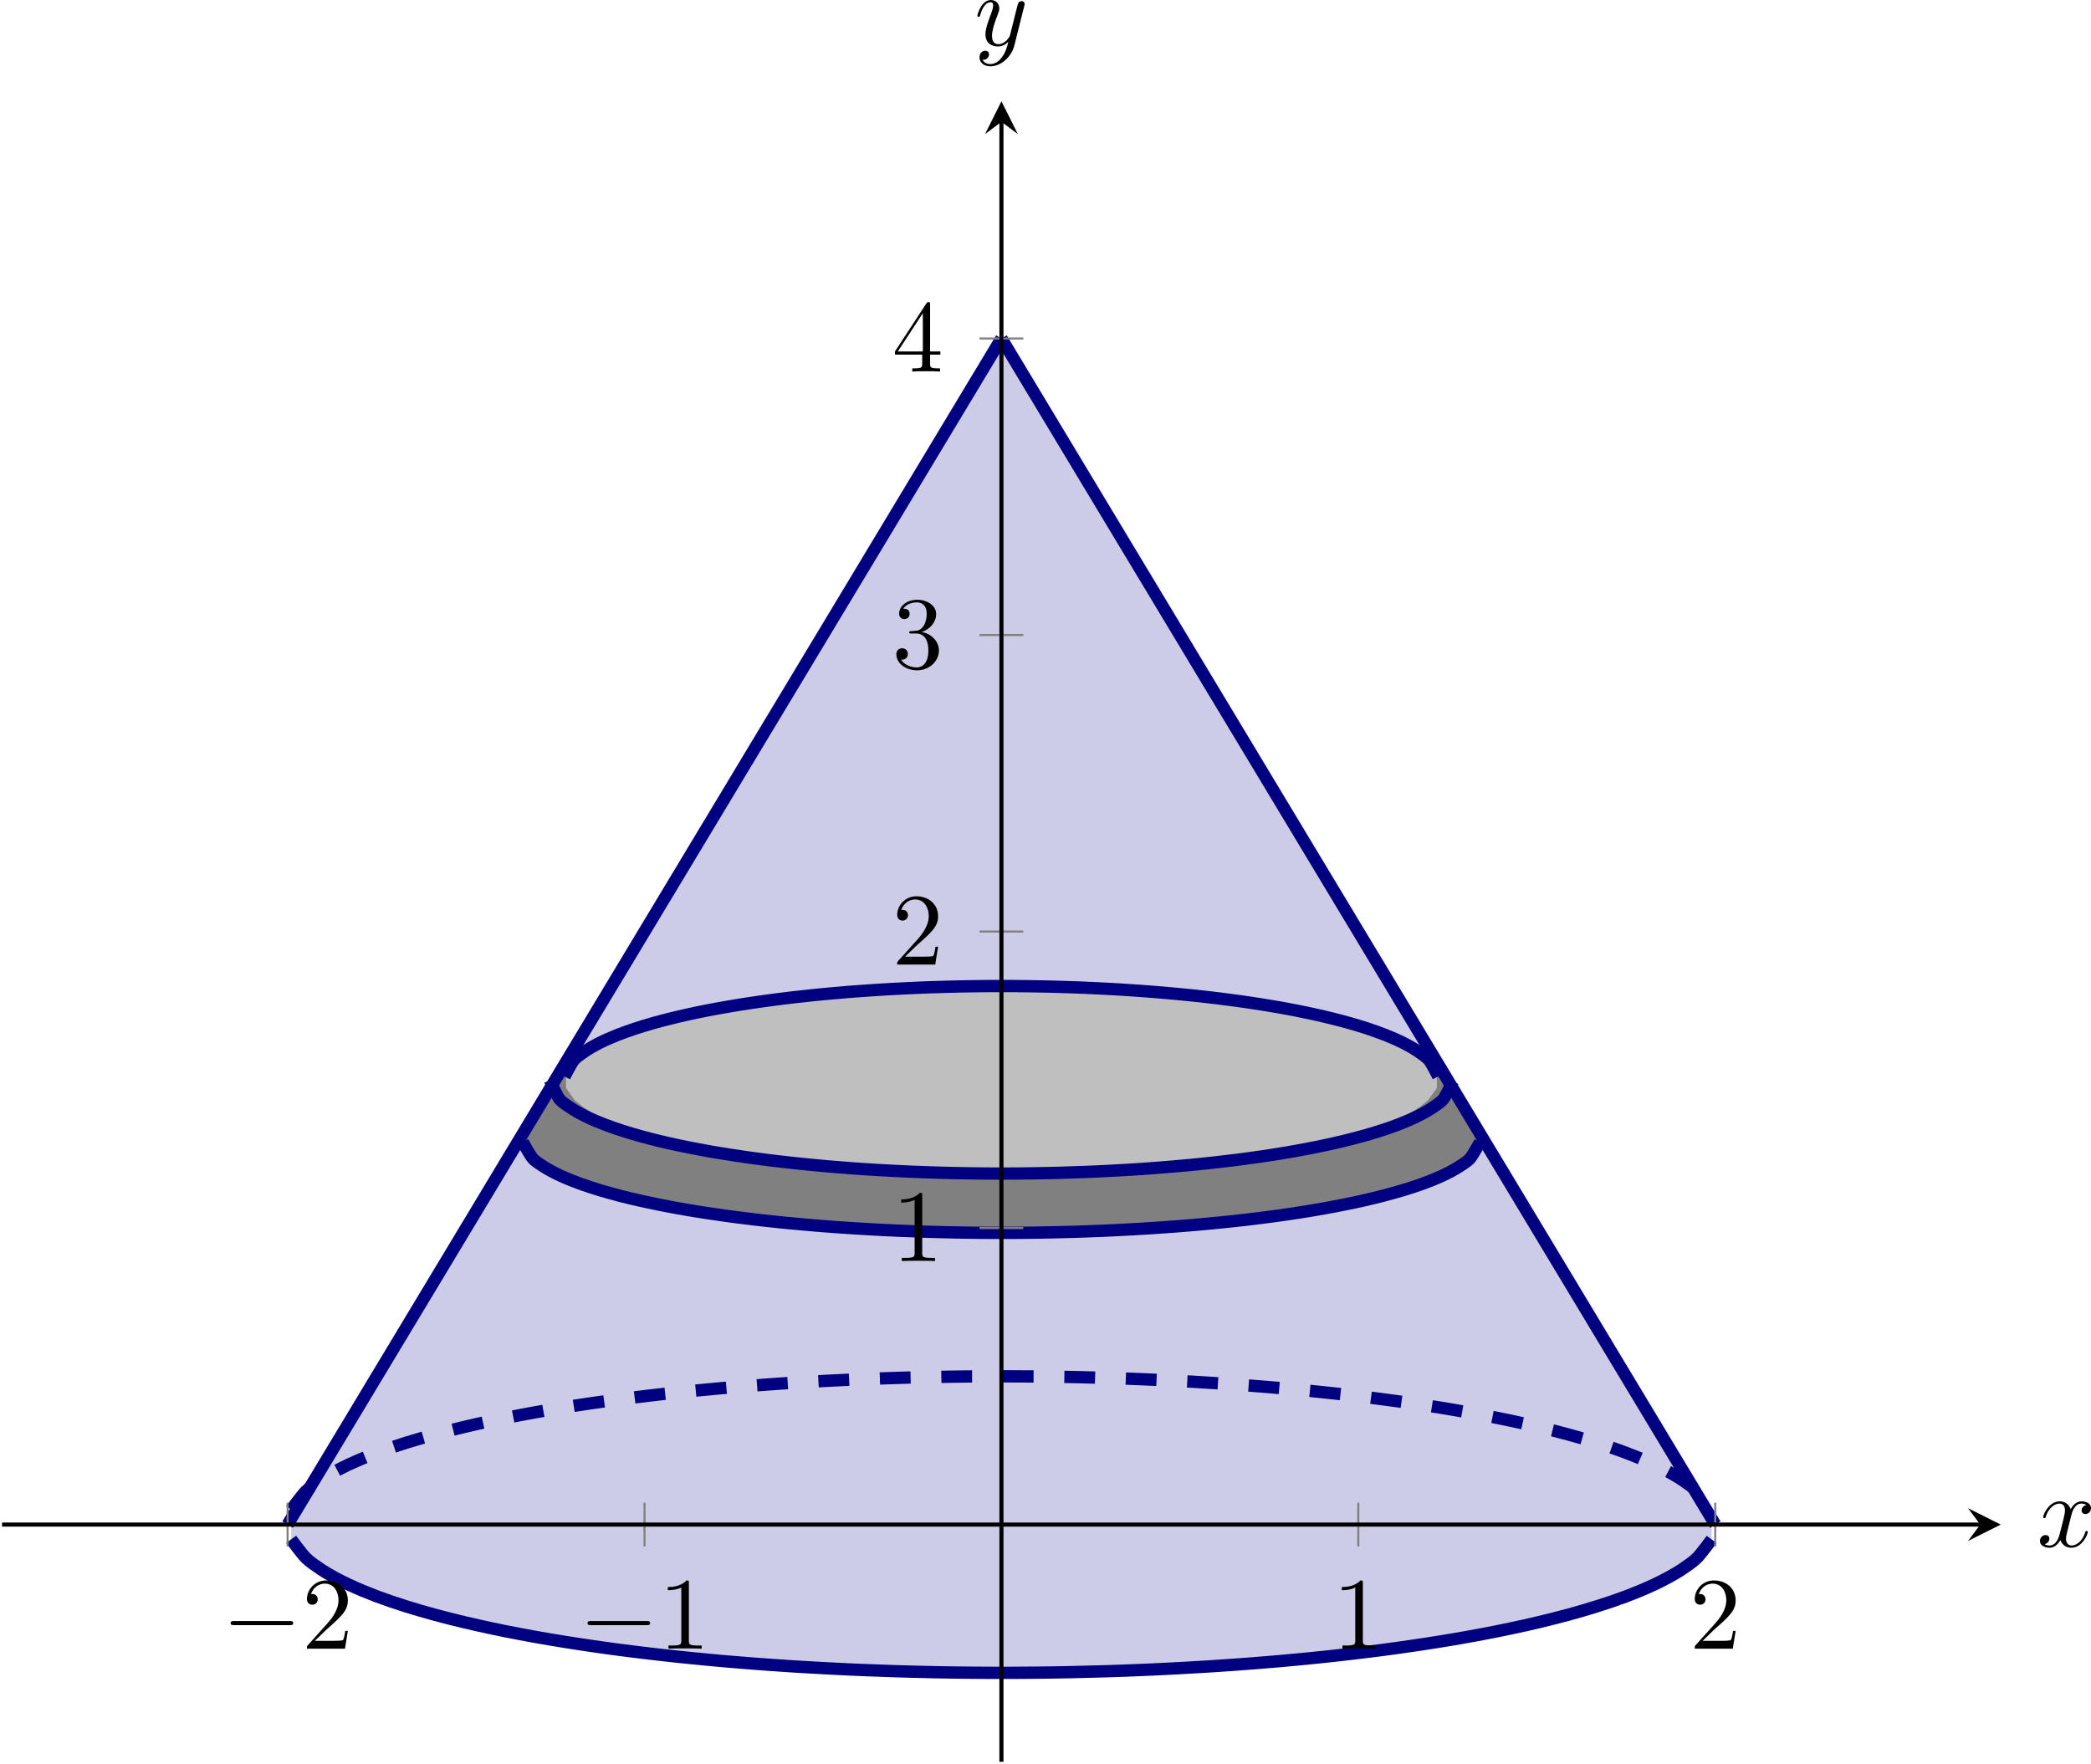 <?xml version='1.0' encoding='UTF-8'?>
<!-- This file was generated by dvisvgm 3.2.2 -->
<svg version='1.1' xmlns='http://www.w3.org/2000/svg' xmlns:xlink='http://www.w3.org/1999/xlink' width='284.533pt' height='240.009pt' viewBox='4.648 270.067 284.533 240.009'>
<defs>
<clipPath id='clip6'>
<path d='M3.52 364.141H197.789V202.75H3.52Z'/>
</clipPath>
<clipPath id='clip7'>
<path d='M3.52 364.141H197.789V202.75H3.52Z'/>
</clipPath>
<clipPath id='clip8'>
<path d='M3.52 364.141H197.789V202.75H3.52Z'/>
</clipPath>
<clipPath id='clip9'>
<path d='M3.52 364.141H197.789V202.75H3.52Z'/>
</clipPath>
<clipPath id='clip10'>
<path d='M3.52 364.141H197.789V202.75H3.52Z'/>
</clipPath>
<clipPath id='clip11'>
<path d='M3.52 364.141H197.789V202.75H3.52Z'/>
</clipPath>
<clipPath id='clip12'>
<path d='M3.52 364.141H197.789V202.75H3.52Z'/>
</clipPath>
<path id='g3-120' d='M3.328-3.009C3.387-3.268 3.616-4.184 4.314-4.184C4.364-4.184 4.603-4.184 4.812-4.055C4.533-4.005 4.334-3.756 4.334-3.517C4.334-3.357 4.443-3.168 4.712-3.168C4.932-3.168 5.25-3.347 5.25-3.746C5.25-4.264 4.663-4.403 4.324-4.403C3.746-4.403 3.397-3.875 3.278-3.646C3.029-4.304 2.491-4.403 2.202-4.403C1.166-4.403 .598-3.118 .598-2.869C.598-2.77 .697-2.77 .717-2.77C.797-2.77 .827-2.79 .847-2.879C1.186-3.935 1.843-4.184 2.182-4.184C2.371-4.184 2.72-4.095 2.72-3.517C2.72-3.208 2.55-2.54 2.182-1.146C2.022-.528 1.674-.11 1.235-.11C1.176-.11 .946-.11 .737-.239C.986-.289 1.205-.498 1.205-.777C1.205-1.046 .986-1.126 .837-1.126C.538-1.126 .289-.867 .289-.548C.289-.09 .787 .11 1.225 .11C1.883 .11 2.242-.588 2.271-.648C2.391-.279 2.75 .11 3.347 .11C4.374 .11 4.941-1.176 4.941-1.425C4.941-1.524 4.852-1.524 4.822-1.524C4.732-1.524 4.712-1.484 4.692-1.415C4.364-.349 3.686-.11 3.367-.11C2.979-.11 2.819-.428 2.819-.767C2.819-.986 2.879-1.205 2.989-1.644L3.328-3.009Z'/>
<path id='g3-121' d='M4.842-3.796C4.882-3.935 4.882-3.955 4.882-4.025C4.882-4.204 4.742-4.294 4.593-4.294C4.493-4.294 4.334-4.234 4.244-4.085C4.224-4.035 4.144-3.726 4.105-3.547C4.035-3.288 3.965-3.019 3.905-2.75L3.457-.956C3.417-.807 2.989-.11 2.331-.11C1.823-.11 1.714-.548 1.714-.917C1.714-1.375 1.883-1.993 2.222-2.869C2.381-3.278 2.421-3.387 2.421-3.587C2.421-4.035 2.102-4.403 1.604-4.403C.658-4.403 .289-2.959 .289-2.869C.289-2.77 .389-2.77 .408-2.77C.508-2.77 .518-2.79 .568-2.949C.837-3.885 1.235-4.184 1.574-4.184C1.654-4.184 1.823-4.184 1.823-3.866C1.823-3.616 1.724-3.357 1.654-3.168C1.255-2.112 1.076-1.544 1.076-1.076C1.076-.189 1.704 .11 2.291 .11C2.68 .11 3.019-.06 3.298-.339C3.168 .179 3.049 .667 2.65 1.196C2.391 1.534 2.012 1.823 1.554 1.823C1.415 1.823 .966 1.793 .797 1.405C.956 1.405 1.086 1.405 1.225 1.285C1.325 1.196 1.425 1.066 1.425 .877C1.425 .568 1.156 .528 1.056 .528C.827 .528 .498 .687 .498 1.176C.498 1.674 .936 2.042 1.554 2.042C2.58 2.042 3.606 1.136 3.885 .01L4.842-3.796Z'/>
<path id='g4-49' d='M2.929-6.376C2.929-6.615 2.929-6.635 2.7-6.635C2.082-5.998 1.205-5.998 .887-5.998V-5.689C1.086-5.689 1.674-5.689 2.192-5.948V-.787C2.192-.428 2.162-.309 1.265-.309H.946V0C1.295-.03 2.162-.03 2.56-.03S3.826-.03 4.174 0V-.309H3.856C2.959-.309 2.929-.418 2.929-.787V-6.376Z'/>
<path id='g4-50' d='M1.265-.767L2.321-1.793C3.875-3.168 4.473-3.706 4.473-4.702C4.473-5.838 3.577-6.635 2.361-6.635C1.235-6.635 .498-5.719 .498-4.832C.498-4.274 .996-4.274 1.026-4.274C1.196-4.274 1.544-4.394 1.544-4.802C1.544-5.061 1.365-5.32 1.016-5.32C.936-5.32 .917-5.32 .887-5.31C1.116-5.958 1.654-6.326 2.232-6.326C3.138-6.326 3.567-5.519 3.567-4.702C3.567-3.905 3.068-3.118 2.521-2.501L.608-.369C.498-.259 .498-.239 .498 0H4.194L4.473-1.733H4.224C4.174-1.435 4.105-.996 4.005-.847C3.935-.767 3.278-.767 3.059-.767H1.265Z'/>
<path id='g4-51' d='M2.889-3.507C3.706-3.776 4.284-4.473 4.284-5.26C4.284-6.077 3.407-6.635 2.451-6.635C1.445-6.635 .687-6.037 .687-5.28C.687-4.951 .907-4.762 1.196-4.762C1.504-4.762 1.704-4.981 1.704-5.27C1.704-5.768 1.235-5.768 1.086-5.768C1.395-6.257 2.052-6.386 2.411-6.386C2.819-6.386 3.367-6.167 3.367-5.27C3.367-5.151 3.347-4.573 3.088-4.134C2.79-3.656 2.451-3.626 2.202-3.616C2.122-3.606 1.883-3.587 1.813-3.587C1.733-3.577 1.664-3.567 1.664-3.467C1.664-3.357 1.733-3.357 1.903-3.357H2.341C3.158-3.357 3.527-2.68 3.527-1.704C3.527-.349 2.839-.06 2.401-.06C1.973-.06 1.225-.229 .877-.817C1.225-.767 1.534-.986 1.534-1.365C1.534-1.724 1.265-1.923 .976-1.923C.737-1.923 .418-1.783 .418-1.345C.418-.438 1.345 .219 2.431 .219C3.646 .219 4.553-.687 4.553-1.704C4.553-2.521 3.925-3.298 2.889-3.507Z'/>
<path id='g4-52' d='M2.929-1.644V-.777C2.929-.418 2.909-.309 2.172-.309H1.963V0C2.371-.03 2.889-.03 3.308-.03S4.254-.03 4.663 0V-.309H4.453C3.716-.309 3.696-.418 3.696-.777V-1.644H4.692V-1.953H3.696V-6.486C3.696-6.685 3.696-6.745 3.537-6.745C3.447-6.745 3.417-6.745 3.337-6.625L.279-1.953V-1.644H2.929ZM2.989-1.953H.558L2.989-5.669V-1.953Z'/>
<path id='g2-0' d='M6.565-2.291C6.735-2.291 6.914-2.291 6.914-2.491S6.735-2.69 6.565-2.69H1.176C1.006-2.69 .827-2.69 .827-2.491S1.006-2.291 1.176-2.291H6.565Z'/>
</defs>
<g id='page3' transform='matrix(1.4 0 0 1.4 0 0)'>
<path d='M100.656 225.805L103.531 230.586L106.406 235.363L109.285 240.145L112.16 244.922L115.035 249.703L117.914 254.48L120.789 259.262L123.668 264.039L126.543 268.82L129.418 273.598L132.297 278.379L135.172 283.156L138.047 287.938L140.926 292.715L143.801 297.496L146.676 302.273L149.555 307.055L152.43 311.832L155.308 316.613L158.183 321.391L161.058 326.172L163.937 330.949L166.812 335.727L169.687 340.508V342.531L168.293 344.297L166.898 345.371L165.504 346.207L164.109 346.914L162.715 347.527L161.32 348.078L159.922 348.578L158.527 349.031L157.133 349.453L155.738 349.848L154.344 350.211L152.949 350.555L151.555 350.879L150.16 351.18L148.765 351.469L147.371 351.738L145.976 351.996L144.582 352.238L143.187 352.469L141.793 352.688L140.398 352.894L139.004 353.094L137.609 353.281L136.215 353.457L134.82 353.625L133.426 353.785L132.031 353.938L130.637 354.082L129.242 354.215L127.848 354.344L126.453 354.461L125.058 354.574L123.664 354.68L122.269 354.777L120.875 354.871L119.48 354.953L118.086 355.031L116.691 355.105L115.297 355.172L113.902 355.23L112.508 355.285L111.113 355.332L109.719 355.371L108.324 355.406L106.93 355.438L105.535 355.461L104.141 355.477L102.746 355.488L101.352 355.496H99.957L98.563 355.488L97.168 355.477L95.773 355.461L94.379 355.438L92.984 355.406L91.59 355.371L90.191 355.332L88.797 355.281L87.402 355.23L86.008 355.172L84.613 355.105L83.219 355.031L81.824 354.953L80.43 354.871L79.035 354.777L77.641 354.68L76.246 354.574L74.852 354.461L73.457 354.344L72.063 354.215L70.668 354.078L69.273 353.938L67.879 353.785L66.484 353.625L65.09 353.457L63.695 353.281L62.301 353.094L60.906 352.894L59.512 352.688L58.117 352.469L56.723 352.238L55.328 351.996L53.934 351.738L52.539 351.469L51.145 351.18L49.75 350.875L48.356 350.555L46.961 350.211L45.566 349.844L44.172 349.453L42.777 349.031L41.383 348.574L39.988 348.078L38.594 347.527L37.199 346.91L35.805 346.207L34.41 345.367L33.016 344.293L31.621 342.523Z' fill='#cccce6' clip-path='url(#clip6)'/>
<path d='M31.621 340.508L34.496 335.731L37.371 330.949L40.25 326.172L43.125 321.391L46 316.613L48.879 311.832L51.754 307.055L54.633 302.273L57.508 297.496L60.383 292.715L63.262 287.938L66.137 283.156L69.012 278.379L71.891 273.598L74.766 268.82L77.645 264.039L80.52 259.262L83.395 254.48L86.273 249.703L89.148 244.922L92.023 240.145L94.902 235.363L97.777 230.586L100.652 225.805L169.687 342.531L168.293 344.297L166.898 345.371L165.504 346.207L164.109 346.914L162.715 347.527L161.32 348.078L159.922 348.578L158.527 349.031L157.133 349.453L155.738 349.848L154.344 350.211L152.949 350.555L151.555 350.879L150.16 351.18L148.765 351.469L147.371 351.738L145.976 351.996L144.582 352.238L143.187 352.469L141.793 352.688L140.398 352.894L139.004 353.094L137.609 353.281L136.215 353.457L134.82 353.625L133.426 353.785L132.031 353.938L130.637 354.082L129.242 354.215L127.848 354.344L126.453 354.461L125.058 354.574L123.664 354.68L122.269 354.777L120.875 354.871L119.48 354.953L118.086 355.031L116.691 355.105L115.297 355.172L113.902 355.23L112.508 355.285L111.113 355.332L109.719 355.371L108.324 355.406L106.93 355.438L105.535 355.461L104.141 355.477L102.746 355.488L101.352 355.496H99.957L98.563 355.488L97.168 355.477L95.773 355.461L94.379 355.438L92.984 355.406L91.59 355.371L90.191 355.332L88.797 355.281L87.402 355.23L86.008 355.172L84.613 355.105L83.219 355.031L81.824 354.953L80.43 354.871L79.035 354.777L77.641 354.68L76.246 354.574L74.852 354.461L73.457 354.344L72.063 354.215L70.668 354.078L69.273 353.938L67.879 353.785L66.484 353.625L65.09 353.457L63.695 353.281L62.301 353.094L60.906 352.894L59.512 352.688L58.117 352.469L56.723 352.238L55.328 351.996L53.934 351.738L52.539 351.469L51.145 351.18L49.75 350.875L48.356 350.555L46.961 350.211L45.566 349.844L44.172 349.453L42.777 349.031L41.383 348.574L39.988 348.078L38.594 347.527L37.199 346.91L35.805 346.207L34.41 345.367L33.016 344.293L31.621 342.523Z' fill='#cccce6' clip-path='url(#clip7)'/>
<path d='M56.805 298.199L60.461 301.512L64.113 302.902L67.77 303.891L71.422 304.652L75.074 305.262L78.731 305.75L82.383 306.141L86.039 306.449L89.691 306.68L93.348 306.84L97 306.938L100.656 306.969L104.308 306.938L107.961 306.84L111.617 306.68L115.269 306.449L118.926 306.141L122.578 305.75L126.234 305.262L129.887 304.652L133.543 303.891L137.195 302.902L140.851 301.512L144.504 298.203L147.137 304.082L146.199 305.496L145.258 306.223L144.32 306.773L143.383 307.234L142.441 307.633L141.504 307.988L140.562 308.309L139.625 308.602L138.687 308.871L137.746 309.125L136.808 309.359L135.867 309.578L134.93 309.785L133.992 309.981L133.051 310.164L132.113 310.336L131.172 310.5L130.234 310.656L129.297 310.805L128.355 310.941L127.418 311.074L126.476 311.203L125.539 311.32L124.601 311.434L123.66 311.543L122.723 311.644L121.781 311.738L120.844 311.832L119.906 311.918L118.965 311.996L118.027 312.074L117.086 312.144L116.148 312.215L115.211 312.277L114.269 312.336L113.332 312.387L112.391 312.438L111.453 312.484L110.512 312.527L109.574 312.562L108.637 312.598L107.695 312.629L106.758 312.652L105.816 312.676L104.879 312.695L103.941 312.711L103 312.723L102.063 312.731H101.121H100.184H99.246L98.305 312.723L97.367 312.711L96.426 312.695L95.488 312.676L94.551 312.652L93.609 312.629L92.672 312.598L91.731 312.562L90.793 312.527L89.856 312.484L88.914 312.438L87.977 312.387L87.035 312.332L86.098 312.277L85.16 312.211L84.219 312.144L83.281 312.074L82.34 311.996L81.402 311.918L80.465 311.832L79.523 311.738L78.586 311.644L77.645 311.543L76.707 311.434L75.77 311.32L74.828 311.199L73.891 311.074L72.949 310.941L72.012 310.801L71.07 310.656L70.133 310.5L69.195 310.336L68.254 310.16L67.316 309.981L66.375 309.785L65.438 309.578L64.5 309.359L63.559 309.125L62.621 308.871L61.68 308.602L60.742 308.309L59.805 307.988L58.863 307.633L57.926 307.231L56.984 306.773L56.047 306.219L55.109 305.496L54.168 304.074Z' fill='#808080' clip-path='url(#clip8)'/>
<path d='M56.805 298.199L60.461 301.512L64.113 302.902L67.77 303.891L71.422 304.652L75.074 305.262L78.731 305.75L82.383 306.141L86.039 306.449L89.691 306.68L93.348 306.84L97 306.938L100.656 306.969L104.308 306.938L107.961 306.84L111.617 306.68L115.269 306.449L118.926 306.141L122.578 305.75L126.234 305.262L129.887 304.652L133.543 303.891L137.195 302.902L140.851 301.512L144.504 298.203L59.027 294.973L58.738 295.453L58.449 295.934L58.16 296.414L57.871 296.894L57.582 297.375L57.289 297.856L57 298.336L56.711 298.816L56.422 299.297L56.133 299.777L55.844 300.258L55.555 300.738L55.266 301.219L54.977 301.699L54.688 302.18L54.398 302.66L54.109 303.141L53.82 303.621L53.531 304.098L53.242 304.578L52.953 305.059L52.664 305.539L52.375 306.019L52.086 306.5Z' fill='#808080' clip-path='url(#clip9)'/>
<path d='M56.805 298.199L60.461 301.512L64.113 302.902L67.77 303.891L71.422 304.652L75.074 305.262L78.731 305.75L82.383 306.141L86.039 306.449L89.691 306.68L93.348 306.84L97 306.938L100.656 306.969L104.308 306.938L107.961 306.84L111.617 306.68L115.269 306.449L118.926 306.141L122.578 305.75L126.234 305.262L129.887 304.652L133.543 303.891L137.195 302.902L140.851 301.512L144.504 298.203L149.223 306.5L148.933 306.019L148.644 305.539L148.355 305.059L148.066 304.578L147.777 304.098L147.488 303.617L147.199 303.141L146.91 302.66L146.621 302.18L146.332 301.699L146.043 301.219L145.754 300.738L145.465 300.258L145.176 299.777L144.887 299.297L144.598 298.816L144.308 298.336L144.019 297.856L143.73 297.375L143.441 296.894L143.152 296.414L142.863 295.934L142.574 295.453L142.285 294.973Z' fill='#808080' clip-path='url(#clip10)'/>
<path d='M58.332 297.055L61.859 294.141L65.387 292.773L68.914 291.797L72.438 291.043L75.965 290.438L79.492 289.953L83.02 289.562L86.547 289.258L90.074 289.027L93.602 288.867L97.129 288.773L100.656 288.742L104.18 288.773L107.707 288.867L111.234 289.027L114.762 289.258L118.289 289.562L121.816 289.953L125.344 290.438L128.871 291.043L132.394 291.797L135.922 292.773L139.449 294.141L142.976 297.051V298.66L142.121 299.84L141.265 300.535L140.41 301.07L139.555 301.519L138.699 301.91L137.848 302.262L136.992 302.578L136.137 302.867L135.281 303.137L134.426 303.387L133.57 303.617L132.715 303.836L131.859 304.039L131.008 304.234L130.152 304.414L129.297 304.586L128.441 304.75L127.586 304.902L126.73 305.051L125.875 305.188L125.019 305.32L124.168 305.445L123.312 305.566L122.457 305.676L121.601 305.785L120.746 305.887L119.891 305.981L119.035 306.07L118.18 306.156L117.328 306.238L116.473 306.312L115.617 306.387L114.762 306.453L113.906 306.516L113.051 306.57L112.195 306.625L111.34 306.676L110.484 306.723L109.633 306.762L108.777 306.801L107.922 306.836L107.066 306.863L106.211 306.891L105.355 306.914L104.5 306.93L103.644 306.945L102.793 306.957L101.938 306.965L101.082 306.969H100.227L99.371 306.965L98.516 306.957L97.66 306.945L96.805 306.93L95.953 306.914L95.098 306.891L94.242 306.863L93.387 306.836L92.531 306.801L91.676 306.762L90.82 306.723L89.965 306.676L89.113 306.625L88.258 306.57L87.402 306.516L86.547 306.453L85.691 306.387L84.836 306.312L83.981 306.238L83.125 306.156L82.273 306.07L81.418 305.981L80.563 305.887L79.707 305.785L78.852 305.676L77.996 305.566L77.141 305.445L76.285 305.32L75.43 305.188L74.578 305.051L73.723 304.902L72.867 304.75L72.012 304.586L71.156 304.414L70.301 304.231L69.445 304.039L68.59 303.836L67.738 303.617L66.883 303.387L66.027 303.137L65.172 302.867L64.316 302.578L63.461 302.262L62.606 301.91L61.75 301.519L60.898 301.07L60.043 300.531L59.188 299.84L58.332 298.656Z' fill='#bfbfbf' clip-path='url(#clip11)'/>
<path d='M100.656 225.805C100.656 225.805 102.742 229.277 103.547 230.609C104.348 231.941 105.633 234.078 106.437 235.41C107.238 236.746 108.523 238.883 109.328 240.215C110.129 241.547 111.418 243.688 112.219 245.02C113.019 246.352 114.308 248.488 115.109 249.82C115.91 251.156 117.199 253.293 118 254.625S120.09 258.094 120.891 259.43C121.691 260.762 122.98 262.898 123.781 264.231C124.586 265.566 125.871 267.703 126.672 269.035C127.476 270.367 128.762 272.504 129.562 273.84C130.367 275.172 131.652 277.309 132.453 278.641C133.258 279.977 134.543 282.113 135.344 283.445C136.148 284.777 137.433 286.914 138.238 288.25C139.039 289.582 140.324 291.719 141.129 293.051C141.93 294.383 143.215 296.523 144.019 297.856C144.82 299.188 146.105 301.324 146.91 302.66C147.711 303.992 148.996 306.129 149.801 307.461C150.601 308.793 151.887 310.934 152.691 312.266C153.492 313.598 154.781 315.734 155.582 317.066C156.383 318.402 157.672 320.539 158.473 321.871C159.273 323.203 160.562 325.344 161.363 326.676S163.453 330.144 164.254 331.477C165.055 332.812 166.344 334.949 167.144 336.281C167.949 337.613 170.035 341.086 170.035 341.086' stroke='#000080' fill='none' stroke-width='1.196' stroke-miterlimit='10' clip-path='url(#clip12)'/>
<path d='M31.273 341.086C31.273 341.086 33.363 337.613 34.164 336.281C34.965 334.949 36.254 332.812 37.055 331.481C37.856 330.144 39.145 328.008 39.945 326.676S42.035 323.203 42.836 321.871S44.926 318.402 45.727 317.07C46.531 315.734 47.816 313.598 48.617 312.266C49.422 310.934 50.707 308.793 51.508 307.461C52.313 306.129 53.598 303.992 54.398 302.66C55.203 301.324 56.488 299.188 57.289 297.856C58.094 296.523 59.379 294.387 60.184 293.051C60.984 291.719 62.27 289.582 63.074 288.25C63.875 286.914 65.16 284.777 65.965 283.445C66.766 282.113 68.051 279.977 68.856 278.641C69.656 277.309 70.941 275.172 71.746 273.84C72.547 272.508 73.836 270.367 74.637 269.035C75.438 267.703 76.727 265.566 77.527 264.231C78.328 262.898 79.617 260.762 80.418 259.43C81.219 258.098 82.508 255.957 83.309 254.625S85.398 251.156 86.199 249.824C87.004 248.488 88.289 246.352 89.09 245.02C89.895 243.688 91.18 241.547 91.981 240.215C92.785 238.883 94.07 236.746 94.871 235.414C95.676 234.078 96.961 231.941 97.762 230.609C98.566 229.277 100.656 225.805 100.656 225.805' stroke='#000080' fill='none' stroke-width='1.196' stroke-miterlimit='10' clip-path='url(#clip12)'/>
<path d='M31.621 339.644C31.621 339.644 32.629 338.269 33.016 337.875S34.023 337.066 34.41 336.801C34.797 336.535 35.418 336.176 35.805 335.965C36.191 335.75 36.813 335.441 37.199 335.258S38.207 334.805 38.594 334.644C38.981 334.481 39.602 334.238 39.988 334.094C40.375 333.949 40.996 333.727 41.383 333.594C41.77 333.461 42.391 333.262 42.777 333.137C43.164 333.016 43.785 332.828 44.172 332.719C44.559 332.606 45.18 332.43 45.566 332.324C45.953 332.219 46.574 332.059 46.961 331.961C47.348 331.859 47.969 331.707 48.356 331.617C48.742 331.523 49.363 331.379 49.75 331.293C50.137 331.207 50.758 331.07 51.145 330.988S52.152 330.781 52.539 330.703C52.926 330.625 53.547 330.504 53.934 330.434C54.32 330.359 54.941 330.246 55.328 330.176S56.336 329.996 56.723 329.934C57.109 329.867 57.731 329.762 58.117 329.699S59.125 329.543 59.512 329.481C59.898 329.422 60.52 329.332 60.906 329.273C61.293 329.219 61.914 329.129 62.301 329.078C62.688 329.023 63.309 328.941 63.695 328.891C64.082 328.84 64.703 328.762 65.09 328.711C65.477 328.664 66.098 328.59 66.484 328.543C66.871 328.5 67.492 328.426 67.879 328.383C68.266 328.34 68.887 328.273 69.273 328.234C69.66 328.191 70.281 328.129 70.668 328.09C71.055 328.051 71.676 327.992 72.063 327.957C72.449 327.918 73.07 327.863 73.457 327.828C73.844 327.793 74.465 327.742 74.852 327.707C75.238 327.676 75.859 327.625 76.246 327.598C76.633 327.566 77.254 327.519 77.641 327.492C78.027 327.461 78.648 327.418 79.035 327.391C79.422 327.367 80.043 327.324 80.43 327.301S81.438 327.238 81.824 327.215C82.211 327.191 82.832 327.16 83.219 327.137C83.606 327.117 84.227 327.086 84.613 327.066C85 327.047 85.621 327.016 86.008 327S87.016 326.957 87.402 326.941C87.793 326.926 88.41 326.902 88.797 326.887C89.188 326.875 89.805 326.852 90.191 326.84C90.582 326.828 91.199 326.809 91.59 326.797C91.977 326.789 92.594 326.773 92.984 326.762C93.371 326.754 93.988 326.742 94.379 326.734C94.766 326.727 95.383 326.715 95.773 326.711C96.16 326.707 96.781 326.699 97.168 326.691C97.555 326.688 98.176 326.684 98.563 326.684C98.949 326.68 99.57 326.676 99.957 326.676S100.965 326.676 101.352 326.676C101.738 326.676 102.359 326.68 102.746 326.684C103.133 326.684 103.754 326.688 104.141 326.691C104.527 326.699 105.148 326.707 105.535 326.711C105.922 326.715 106.543 326.727 106.93 326.734C107.316 326.742 107.937 326.754 108.324 326.762C108.711 326.773 109.332 326.789 109.719 326.797C110.105 326.809 110.726 326.828 111.113 326.84C111.5 326.852 112.121 326.871 112.508 326.887C112.894 326.902 113.516 326.926 113.902 326.941C114.289 326.957 114.91 326.981 115.297 327C115.683 327.016 116.305 327.047 116.691 327.066C117.078 327.086 117.699 327.117 118.086 327.137C118.473 327.156 119.094 327.191 119.48 327.215C119.867 327.238 120.488 327.277 120.875 327.301S121.883 327.367 122.269 327.391C122.656 327.418 123.277 327.461 123.664 327.492C124.051 327.519 124.672 327.566 125.058 327.598C125.445 327.625 126.066 327.676 126.453 327.707C126.84 327.742 127.461 327.793 127.848 327.828C128.234 327.863 128.855 327.918 129.242 327.957C129.629 327.992 130.25 328.051 130.637 328.09C131.023 328.129 131.644 328.191 132.031 328.234C132.418 328.273 133.039 328.34 133.426 328.383C133.812 328.426 134.433 328.496 134.82 328.543S135.828 328.664 136.215 328.711C136.601 328.762 137.223 328.84 137.609 328.891C137.996 328.941 138.617 329.023 139.004 329.078C139.39 329.129 140.012 329.219 140.398 329.273C140.785 329.328 141.406 329.422 141.793 329.481S142.801 329.637 143.187 329.699C143.574 329.762 144.195 329.867 144.582 329.93C144.969 329.996 145.59 330.106 145.976 330.176C146.363 330.242 146.984 330.359 147.371 330.43C147.758 330.504 148.379 330.625 148.765 330.703C149.152 330.781 149.773 330.906 150.16 330.988S151.168 331.207 151.555 331.293C151.941 331.379 152.562 331.523 152.949 331.617C153.336 331.707 153.957 331.859 154.344 331.957C154.73 332.055 155.351 332.219 155.738 332.324C156.125 332.43 156.746 332.602 157.133 332.715C157.523 332.828 158.14 333.016 158.527 333.137C158.918 333.258 159.535 333.461 159.922 333.594C160.312 333.727 160.93 333.945 161.32 334.094C161.707 334.238 162.324 334.481 162.715 334.641C163.101 334.805 163.719 335.074 164.109 335.258C164.496 335.441 165.113 335.746 165.504 335.961C165.89 336.176 166.512 336.535 166.898 336.801C167.285 337.066 167.906 337.481 168.293 337.875C168.68 338.266 169.687 339.637 169.687 339.637' stroke='#000080' fill='none' stroke-width='1.196' stroke-miterlimit='10' stroke-dasharray='2.989 2.989' clip-path='url(#clip12)'/>
<path d='M31.621 342.523C31.621 342.523 32.629 343.898 33.016 344.293C33.402 344.688 34.023 345.102 34.41 345.367C34.797 345.633 35.418 345.992 35.805 346.207C36.191 346.422 36.813 346.731 37.199 346.91C37.586 347.094 38.207 347.367 38.594 347.527C38.981 347.688 39.602 347.93 39.988 348.078C40.375 348.223 40.996 348.441 41.383 348.574S42.391 348.91 42.777 349.031S43.785 349.34 44.172 349.453C44.559 349.566 45.18 349.738 45.566 349.844C45.953 349.949 46.574 350.113 46.961 350.211C47.348 350.309 47.969 350.461 48.356 350.555C48.742 350.644 49.363 350.789 49.75 350.875C50.137 350.965 50.758 351.098 51.145 351.18S52.152 351.391 52.539 351.469C52.926 351.543 53.547 351.664 53.934 351.738S54.941 351.926 55.328 351.996C55.715 352.062 56.336 352.172 56.723 352.238C57.109 352.305 57.731 352.406 58.117 352.469S59.125 352.629 59.512 352.688S60.52 352.84 60.906 352.894C61.293 352.953 61.914 353.039 62.301 353.094C62.688 353.148 63.309 353.231 63.695 353.281C64.082 353.332 64.703 353.41 65.09 353.457C65.477 353.508 66.098 353.582 66.484 353.625C66.871 353.672 67.492 353.742 67.879 353.785C68.266 353.828 68.887 353.894 69.273 353.938C69.66 353.977 70.281 354.043 70.668 354.078C71.055 354.117 71.676 354.18 72.063 354.215C72.449 354.25 73.07 354.309 73.457 354.344C73.844 354.375 74.465 354.43 74.852 354.461C75.238 354.492 75.859 354.543 76.246 354.574S77.254 354.652 77.641 354.68C78.027 354.707 78.648 354.75 79.035 354.777C79.422 354.805 80.043 354.844 80.43 354.871C80.816 354.895 81.438 354.93 81.824 354.953C82.211 354.977 82.832 355.012 83.219 355.031C83.606 355.055 84.227 355.086 84.613 355.105C85 355.125 85.621 355.152 86.008 355.172C86.395 355.188 87.016 355.215 87.402 355.23C87.793 355.246 88.41 355.27 88.797 355.281C89.188 355.297 89.805 355.316 90.191 355.332C90.582 355.344 91.199 355.359 91.59 355.371C91.977 355.383 92.594 355.398 92.984 355.406C93.371 355.414 93.988 355.43 94.379 355.438C94.766 355.441 95.383 355.453 95.773 355.461C96.16 355.465 96.781 355.473 97.168 355.477C97.555 355.48 98.176 355.484 98.563 355.488S99.57 355.492 99.957 355.496C100.344 355.496 100.965 355.496 101.352 355.496C101.738 355.492 102.359 355.492 102.746 355.488S103.754 355.48 104.141 355.477C104.527 355.473 105.148 355.465 105.535 355.461C105.922 355.453 106.543 355.441 106.93 355.438C107.316 355.43 107.937 355.414 108.324 355.406S109.332 355.383 109.719 355.371C110.105 355.359 110.726 355.344 111.113 355.332C111.5 355.316 112.121 355.297 112.508 355.285C112.894 355.27 113.516 355.246 113.902 355.23C114.289 355.215 114.91 355.188 115.297 355.172C115.683 355.152 116.305 355.125 116.691 355.105C117.078 355.086 117.699 355.055 118.086 355.031C118.473 355.012 119.094 354.977 119.48 354.953C119.867 354.934 120.488 354.895 120.875 354.871C121.262 354.844 121.883 354.805 122.269 354.777C122.656 354.75 123.277 354.707 123.664 354.68C124.051 354.652 124.672 354.605 125.058 354.574C125.445 354.543 126.066 354.492 126.453 354.461S127.461 354.375 127.848 354.344C128.234 354.309 128.855 354.25 129.242 354.215C129.629 354.18 130.25 354.117 130.637 354.082C131.023 354.043 131.644 353.977 132.031 353.938S133.039 353.828 133.426 353.785C133.812 353.742 134.433 353.672 134.82 353.625C135.207 353.582 135.828 353.508 136.215 353.457C136.601 353.41 137.223 353.332 137.609 353.281C137.996 353.231 138.617 353.148 139.004 353.094C139.39 353.039 140.012 352.953 140.398 352.894C140.785 352.84 141.406 352.746 141.793 352.688S142.801 352.531 143.187 352.469C143.574 352.406 144.195 352.305 144.582 352.238S145.59 352.066 145.976 351.996C146.363 351.926 146.984 351.812 147.371 351.738S148.379 351.547 148.765 351.469C149.152 351.391 149.773 351.262 150.16 351.18S151.168 350.965 151.555 350.879C151.941 350.789 152.562 350.648 152.949 350.555C153.336 350.461 153.957 350.309 154.344 350.211C154.73 350.113 155.351 349.953 155.738 349.848C156.125 349.742 156.746 349.566 157.133 349.453C157.523 349.34 158.14 349.156 158.527 349.031C158.918 348.91 159.535 348.707 159.922 348.578C160.312 348.445 160.93 348.223 161.32 348.078C161.707 347.934 162.324 347.691 162.715 347.527C163.101 347.367 163.719 347.098 164.109 346.914C164.496 346.731 165.113 346.422 165.504 346.207C165.89 345.996 166.512 345.637 166.898 345.371C167.285 345.106 167.906 344.691 168.293 344.297S169.687 342.531 169.687 342.531' stroke='#000080' fill='none' stroke-width='1.196' stroke-miterlimit='10' clip-path='url(#clip12)'/>
<path d='M58.191 297.535C58.191 297.535 58.813 296.32 59.051 296.008C59.289 295.691 59.672 295.453 59.91 295.273C60.148 295.094 60.527 294.859 60.766 294.715C61.004 294.574 61.387 294.375 61.625 294.254S62.242 293.957 62.481 293.856C62.719 293.75 63.102 293.59 63.34 293.496C63.578 293.402 63.961 293.262 64.199 293.176S64.816 292.961 65.055 292.879C65.293 292.801 65.676 292.68 65.914 292.609C66.152 292.535 66.531 292.426 66.77 292.356C67.008 292.289 67.391 292.184 67.629 292.121S68.25 291.961 68.488 291.902C68.723 291.844 69.106 291.75 69.344 291.695C69.582 291.641 69.965 291.551 70.203 291.5S70.82 291.367 71.059 291.316S71.68 291.188 71.918 291.141C72.156 291.094 72.539 291.023 72.777 290.977C73.012 290.934 73.395 290.863 73.633 290.824C73.871 290.781 74.254 290.715 74.492 290.676C74.731 290.633 75.109 290.574 75.348 290.535C75.586 290.496 75.969 290.438 76.207 290.402C76.445 290.367 76.828 290.309 77.066 290.277C77.301 290.242 77.684 290.188 77.922 290.156C78.16 290.125 78.543 290.074 78.781 290.043C79.02 290.012 79.398 289.965 79.637 289.934C79.875 289.906 80.258 289.859 80.496 289.832C80.734 289.805 81.117 289.762 81.356 289.738C81.59 289.711 81.973 289.668 82.211 289.644C82.449 289.621 82.832 289.582 83.07 289.559S83.688 289.5 83.926 289.477C84.164 289.457 84.547 289.422 84.785 289.402C85.023 289.379 85.406 289.348 85.641 289.328C85.879 289.309 86.262 289.281 86.5 289.262C86.738 289.246 87.121 289.215 87.359 289.199C87.598 289.184 87.977 289.156 88.215 289.141C88.453 289.125 88.836 289.102 89.074 289.086C89.313 289.074 89.695 289.051 89.93 289.035C90.168 289.023 90.551 289.004 90.789 288.992C91.027 288.981 91.41 288.961 91.648 288.949S92.266 288.922 92.504 288.91C92.742 288.902 93.125 288.887 93.363 288.875C93.602 288.867 93.984 288.856 94.219 288.848C94.457 288.84 94.84 288.828 95.078 288.82S95.699 288.805 95.938 288.797C96.176 288.793 96.555 288.785 96.793 288.781C97.031 288.773 97.414 288.769 97.652 288.766S98.273 288.758 98.508 288.754C98.746 288.75 99.129 288.746 99.367 288.746S99.988 288.742 100.227 288.742C100.465 288.742 100.844 288.742 101.082 288.742S101.703 288.746 101.941 288.746S102.559 288.75 102.797 288.754C103.035 288.758 103.418 288.762 103.656 288.766C103.894 288.769 104.277 288.773 104.516 288.781C104.754 288.785 105.133 288.793 105.371 288.797C105.609 288.805 105.992 288.812 106.23 288.82C106.469 288.828 106.848 288.84 107.086 288.848S107.707 288.867 107.945 288.875C108.183 288.887 108.566 288.902 108.805 288.91C109.043 288.922 109.422 288.938 109.66 288.949S110.281 288.981 110.519 288.992C110.758 289.004 111.137 289.023 111.375 289.035C111.613 289.051 111.996 289.07 112.234 289.086C112.473 289.102 112.855 289.125 113.094 289.141C113.332 289.156 113.711 289.184 113.949 289.199C114.187 289.215 114.57 289.246 114.808 289.262C115.047 289.281 115.426 289.309 115.664 289.328C115.902 289.348 116.285 289.379 116.523 289.402C116.762 289.422 117.144 289.457 117.383 289.477C117.617 289.5 118 289.535 118.238 289.559S118.859 289.621 119.098 289.644C119.336 289.668 119.715 289.711 119.953 289.734C120.191 289.762 120.574 289.805 120.812 289.832C121.051 289.859 121.433 289.906 121.672 289.934C121.906 289.965 122.289 290.012 122.527 290.043C122.766 290.074 123.148 290.125 123.387 290.156C123.625 290.188 124.004 290.242 124.242 290.273C124.48 290.309 124.863 290.367 125.101 290.402C125.34 290.438 125.723 290.496 125.961 290.535C126.195 290.57 126.578 290.633 126.816 290.676C127.055 290.715 127.437 290.781 127.676 290.82C127.914 290.863 128.293 290.934 128.531 290.977C128.769 291.023 129.152 291.094 129.391 291.141C129.629 291.188 130.012 291.266 130.25 291.316C130.484 291.367 130.867 291.445 131.105 291.5C131.344 291.551 131.726 291.641 131.965 291.695C132.203 291.75 132.582 291.844 132.82 291.902C133.058 291.961 133.441 292.059 133.68 292.121C133.918 292.184 134.301 292.289 134.535 292.356C134.773 292.426 135.156 292.535 135.394 292.609C135.633 292.68 136.015 292.801 136.254 292.879C136.492 292.957 136.871 293.09 137.109 293.176C137.348 293.262 137.73 293.402 137.969 293.496C138.207 293.59 138.59 293.746 138.824 293.852C139.062 293.957 139.445 294.133 139.683 294.254C139.922 294.375 140.305 294.574 140.543 294.715C140.781 294.856 141.16 295.094 141.398 295.273C141.637 295.449 142.019 295.691 142.258 296.004C142.496 296.316 143.113 297.527 143.113 297.527' stroke='#000080' fill='none' stroke-width='1.196' stroke-miterlimit='10' clip-path='url(#clip12)'/>
<path d='M56.773 297.894C56.773 297.894 57.414 299.328 57.66 299.68C57.906 300.027 58.301 300.238 58.547 300.418C58.793 300.602 59.188 300.836 59.434 300.981C59.68 301.121 60.074 301.324 60.32 301.445S60.961 301.742 61.207 301.848C61.453 301.953 61.848 302.109 62.094 302.203C62.34 302.297 62.734 302.441 62.981 302.527C63.227 302.613 63.621 302.742 63.867 302.824C64.113 302.902 64.508 303.023 64.75 303.094C64.996 303.168 65.391 303.281 65.637 303.348S66.277 303.519 66.523 303.582C66.77 303.648 67.164 303.746 67.41 303.805S68.051 303.957 68.297 304.012S68.938 304.152 69.184 304.207C69.43 304.258 69.824 304.34 70.07 304.391C70.316 304.441 70.711 304.516 70.957 304.562C71.203 304.613 71.598 304.684 71.844 304.731C72.09 304.773 72.484 304.844 72.731 304.887C72.977 304.926 73.371 304.992 73.617 305.031C73.863 305.074 74.258 305.137 74.504 305.172C74.75 305.211 75.145 305.269 75.391 305.305C75.637 305.344 76.031 305.398 76.273 305.434C76.52 305.469 76.914 305.519 77.16 305.551C77.406 305.586 77.801 305.637 78.047 305.668C78.293 305.695 78.688 305.746 78.934 305.773C79.18 305.805 79.574 305.848 79.82 305.875C80.066 305.902 80.461 305.945 80.707 305.973C80.953 306 81.348 306.039 81.594 306.062C81.84 306.09 82.234 306.129 82.481 306.148C82.727 306.172 83.121 306.211 83.367 306.231C83.613 306.254 84.008 306.289 84.254 306.309S84.895 306.359 85.141 306.379S85.781 306.43 86.027 306.449C86.273 306.465 86.668 306.492 86.914 306.512C87.16 306.527 87.555 306.555 87.797 306.57C88.043 306.586 88.438 306.609 88.684 306.625C88.93 306.637 89.324 306.66 89.57 306.672C89.816 306.688 90.211 306.707 90.457 306.719C90.703 306.731 91.098 306.75 91.344 306.762S91.984 306.789 92.231 306.801C92.477 306.809 92.871 306.824 93.117 306.832C93.363 306.844 93.758 306.856 94.004 306.863S94.645 306.883 94.891 306.891S95.531 306.906 95.777 306.914C96.023 306.918 96.418 306.926 96.664 306.93C96.91 306.938 97.305 306.941 97.551 306.945S98.191 306.953 98.438 306.957S99.078 306.965 99.32 306.965C99.566 306.965 99.961 306.969 100.207 306.969S100.848 306.969 101.094 306.969S101.734 306.965 101.981 306.965C102.227 306.965 102.621 306.961 102.867 306.957S103.508 306.949 103.754 306.945C104 306.941 104.394 306.938 104.641 306.93C104.887 306.926 105.281 306.918 105.527 306.914C105.773 306.906 106.168 306.898 106.414 306.891S107.055 306.871 107.301 306.863S107.941 306.844 108.187 306.832C108.433 306.824 108.828 306.809 109.074 306.801C109.32 306.789 109.715 306.773 109.961 306.762S110.601 306.731 110.844 306.719C111.09 306.707 111.484 306.688 111.73 306.672C111.976 306.66 112.371 306.637 112.617 306.625C112.863 306.609 113.258 306.586 113.504 306.57S114.144 306.527 114.391 306.512C114.637 306.492 115.031 306.465 115.277 306.449C115.523 306.43 115.918 306.398 116.164 306.379S116.805 306.328 117.051 306.309S117.691 306.254 117.937 306.231C118.183 306.211 118.578 306.176 118.824 306.152C119.07 306.129 119.465 306.09 119.711 306.066C119.957 306.039 120.351 306 120.598 305.973C120.844 305.949 121.238 305.902 121.484 305.875C121.73 305.848 122.125 305.805 122.367 305.773C122.613 305.746 123.008 305.699 123.254 305.668C123.5 305.637 123.894 305.586 124.141 305.555C124.387 305.519 124.781 305.469 125.027 305.434S125.668 305.344 125.914 305.309C126.16 305.269 126.555 305.211 126.801 305.176C127.047 305.137 127.441 305.074 127.687 305.035C127.933 304.992 128.328 304.93 128.574 304.887C128.82 304.844 129.215 304.773 129.461 304.731C129.707 304.688 130.101 304.613 130.348 304.566C130.594 304.519 130.988 304.441 131.234 304.391C131.48 304.344 131.875 304.262 132.121 304.207C132.367 304.156 132.762 304.066 133.008 304.012S133.648 303.863 133.89 303.805C134.137 303.746 134.531 303.648 134.777 303.586S135.418 303.418 135.664 303.348C135.91 303.281 136.305 303.168 136.551 303.098C136.797 303.023 137.191 302.902 137.437 302.824C137.683 302.746 138.078 302.613 138.324 302.531C138.57 302.445 138.965 302.301 139.211 302.207C139.457 302.113 139.851 301.953 140.098 301.848C140.344 301.742 140.738 301.566 140.984 301.445C141.23 301.328 141.625 301.125 141.871 300.984C142.117 300.84 142.512 300.606 142.758 300.426C143.004 300.242 143.398 300.019 143.644 299.684S144.531 298.008 144.531 298.008' stroke='#000080' fill='none' stroke-width='1.196' stroke-miterlimit='10' clip-path='url(#clip12)'/>
<path d='M54.133 303.906C54.133 303.906 54.813 305.144 55.074 305.465C55.336 305.781 55.754 306.019 56.016 306.199C56.273 306.379 56.691 306.613 56.953 306.754C57.215 306.898 57.633 307.098 57.895 307.219C58.152 307.336 58.57 307.516 58.832 307.617C59.094 307.723 59.512 307.883 59.773 307.977C60.035 308.07 60.453 308.211 60.711 308.297C60.973 308.383 61.391 308.516 61.652 308.594C61.914 308.672 62.332 308.793 62.594 308.863C62.852 308.938 63.27 309.047 63.531 309.117C63.793 309.184 64.211 309.289 64.473 309.352C64.734 309.414 65.152 309.512 65.41 309.57C65.672 309.633 66.09 309.723 66.352 309.777C66.613 309.836 67.031 309.922 67.293 309.973C67.551 310.027 67.969 310.109 68.231 310.156C68.492 310.207 68.91 310.285 69.172 310.332C69.43 310.379 69.848 310.453 70.109 310.496C70.371 310.539 70.789 310.609 71.051 310.652C71.313 310.695 71.731 310.758 71.988 310.801C72.25 310.84 72.668 310.902 72.93 310.938C73.191 310.977 73.609 311.035 73.871 311.074C74.129 311.109 74.547 311.164 74.809 311.199C75.07 311.234 75.488 311.285 75.75 311.316C76.012 311.352 76.43 311.402 76.688 311.434C76.949 311.461 77.367 311.512 77.629 311.539C77.891 311.57 78.309 311.613 78.566 311.641C78.828 311.668 79.246 311.711 79.508 311.738C79.77 311.766 80.188 311.805 80.449 311.828C80.707 311.856 81.125 311.891 81.387 311.914C81.648 311.938 82.066 311.973 82.328 311.996S83.008 312.051 83.266 312.074C83.527 312.094 83.945 312.125 84.207 312.144C84.469 312.164 84.887 312.195 85.148 312.211C85.406 312.231 85.824 312.258 86.086 312.273C86.348 312.293 86.766 312.316 87.027 312.332C87.285 312.348 87.707 312.375 87.965 312.387C88.227 312.402 88.645 312.426 88.906 312.438C89.168 312.449 89.586 312.473 89.844 312.484C90.106 312.496 90.523 312.516 90.785 312.527C91.047 312.535 91.465 312.555 91.727 312.562C91.984 312.574 92.402 312.59 92.664 312.598C92.926 312.606 93.344 312.621 93.606 312.629C93.867 312.637 94.285 312.648 94.543 312.652C94.805 312.66 95.223 312.672 95.484 312.676C95.746 312.684 96.164 312.691 96.426 312.695C96.684 312.699 97.102 312.707 97.363 312.711C97.625 312.715 98.043 312.719 98.305 312.723C98.563 312.723 98.984 312.727 99.242 312.731C99.504 312.731 99.922 312.731 100.184 312.731C100.445 312.734 100.863 312.734 101.121 312.731C101.383 312.731 101.801 312.731 102.063 312.731C102.324 312.727 102.742 312.723 103.004 312.723C103.262 312.719 103.68 312.715 103.941 312.711C104.203 312.707 104.621 312.699 104.883 312.695C105.144 312.691 105.562 312.684 105.82 312.676C106.082 312.672 106.5 312.66 106.762 312.652C107.023 312.648 107.441 312.637 107.703 312.629C107.961 312.621 108.379 312.606 108.641 312.598C108.902 312.59 109.32 312.574 109.582 312.562C109.84 312.555 110.262 312.535 110.519 312.527C110.781 312.516 111.199 312.496 111.461 312.484S112.141 312.449 112.398 312.438C112.66 312.426 113.078 312.402 113.34 312.387C113.601 312.375 114.019 312.348 114.281 312.332C114.539 312.316 114.957 312.293 115.219 312.273C115.48 312.258 115.898 312.231 116.16 312.211C116.422 312.195 116.84 312.164 117.098 312.144C117.359 312.125 117.777 312.094 118.039 312.074C118.301 312.051 118.719 312.019 118.98 311.996C119.238 311.977 119.656 311.938 119.918 311.914C120.18 311.891 120.598 311.856 120.859 311.828C121.117 311.805 121.539 311.766 121.797 311.738C122.058 311.711 122.476 311.668 122.738 311.641C123 311.613 123.418 311.57 123.676 311.539C123.937 311.512 124.355 311.461 124.617 311.434C124.879 311.402 125.297 311.352 125.558 311.32C125.816 311.285 126.234 311.234 126.496 311.199C126.758 311.164 127.176 311.109 127.437 311.074C127.699 311.035 128.117 310.977 128.375 310.941C128.637 310.902 129.055 310.84 129.316 310.801C129.578 310.762 129.996 310.695 130.258 310.652C130.516 310.609 130.933 310.539 131.195 310.496S131.875 310.379 132.137 310.332C132.394 310.285 132.816 310.207 133.074 310.156C133.336 310.109 133.754 310.027 134.015 309.973C134.277 309.922 134.695 309.836 134.953 309.781C135.215 309.723 135.633 309.633 135.894 309.574C136.156 309.512 136.574 309.414 136.836 309.352C137.094 309.289 137.512 309.184 137.773 309.117C138.035 309.051 138.453 308.938 138.715 308.863C138.976 308.793 139.394 308.672 139.652 308.594C139.914 308.516 140.332 308.383 140.594 308.301C140.855 308.215 141.273 308.07 141.535 307.977C141.793 307.883 142.211 307.727 142.473 307.621C142.734 307.516 143.152 307.34 143.414 307.219C143.672 307.098 144.094 306.898 144.351 306.758C144.613 306.617 145.031 306.379 145.293 306.199S145.973 305.781 146.23 305.465C146.492 305.148 147.172 303.922 147.172 303.922' stroke='#000080' fill='none' stroke-width='1.196' stroke-miterlimit='10' clip-path='url(#clip12)'/>
<g transform='matrix(1 0 0 1 21.388 -10.99)'>
<use x='3.52' y='364.141' xlink:href='#g2-0'/>
<use x='11.269' y='364.141' xlink:href='#g4-50'/>
</g>
<g transform='matrix(1 0 0 1 56.078 -10.99)'>
<use x='3.52' y='364.141' xlink:href='#g2-0'/>
<use x='11.269' y='364.141' xlink:href='#g4-49'/>
</g>
<g transform='matrix(1 0 0 1 129.335 -10.99)'>
<use x='3.52' y='364.141' xlink:href='#g4-49'/>
</g>
<g transform='matrix(1 0 0 1 164.026 -10.99)'>
<use x='3.52' y='364.141' xlink:href='#g4-50'/>
</g>
<g transform='matrix(1 0 0 1 86.507 -48.666)'>
<use x='3.52' y='364.141' xlink:href='#g4-49'/>
</g>
<g transform='matrix(1 0 0 1 86.507 -77.486)'>
<use x='3.52' y='364.141' xlink:href='#g4-50'/>
</g>
<g transform='matrix(1 0 0 1 86.507 -106.305)'>
<use x='3.52' y='364.141' xlink:href='#g4-51'/>
</g>
<g transform='matrix(1 0 0 1 86.507 -135.125)'>
<use x='3.52' y='364.141' xlink:href='#g4-52'/>
</g>
<g transform='matrix(1 0 0 1 197.788 -20.911)'>
<use x='3.52' y='364.141' xlink:href='#g3-120'/>
</g>
<g transform='matrix(1 0 0 1 94.507 -166.832)'>
<use x='3.52' y='364.141' xlink:href='#g3-121'/>
</g>
<path d='M31.273 343.211V338.961M65.965 343.211V338.961M135.344 343.211V338.961M170.035 343.211V338.961' stroke='#808080' fill='none' stroke-width='.199' stroke-miterlimit='10'/>
<path d='M98.527 312.266H102.781M98.527 283.445H102.781M98.527 254.625H102.781M98.527 225.805H102.781' stroke='#808080' fill='none' stroke-width='.199' stroke-miterlimit='10'/>
<path d='M3.52 341.086H195.797' stroke='#000' fill='none' stroke-width='.399' stroke-miterlimit='10'/>
<path d='M197.789 341.086L194.602 339.492L195.797 341.086L194.602 342.68'/>
<path d='M100.656 364.141V204.742' stroke='#000' fill='none' stroke-width='.399' stroke-miterlimit='10'/>
<path d='M100.657 202.75L99.063 205.937L100.657 204.742L102.25 205.937'/>
</g>
</svg>